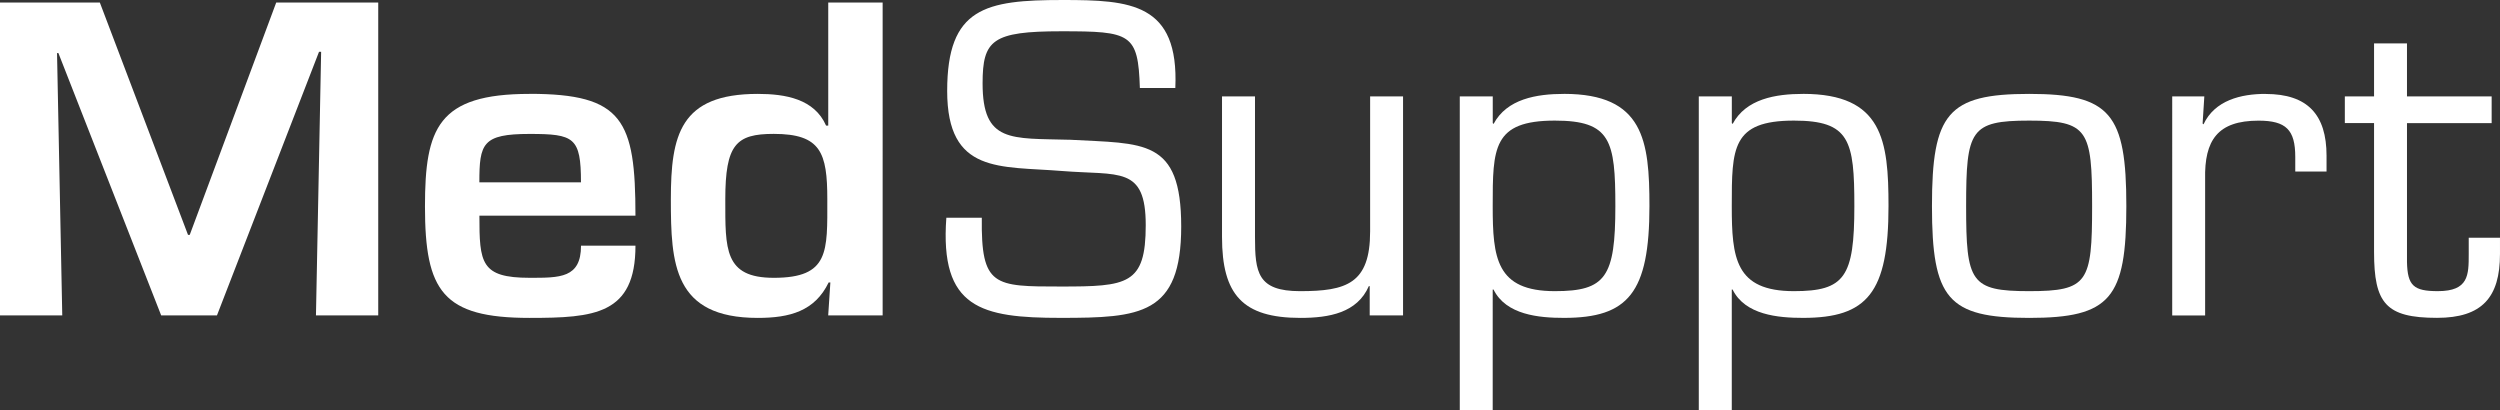 <svg xmlns="http://www.w3.org/2000/svg" width="216.466" height="35.509" viewBox="0 0 216.466 35.509">
  <rect x="0" y="0" width="216.466" height="35.509" fill="#333333" stroke="none"/>
  <g id="Group_3934" data-name="Group 3934" transform="translate(-342.325 -84.491)">
    <g id="Group_3907" data-name="Group 3907" transform="translate(-0.675 26.491)">
      <g id="medsupport-logo-wit" transform="translate(343 58)">
        <g id="M" transform="translate(0 0.219)">
          <path id="Path_5361" data-name="Path 5361" d="M16.428,20.539h-.148L8.644.42H0V27.509H5.391L4.938,4.793h.117l8.9,22.716h4.831L27.623,4.686h.183l-.448,22.823H32.75V.42H23.917Z" transform="translate(0 -0.42)" fill="#fff"/>
        </g>
        <g id="E" transform="translate(36.797 8.125)">
          <path id="Path_5362" data-name="Path 5362" d="M81.337,15.955c-7.937,0-9.057,2.963-9.057,9.749,0,7.331,1.537,9.647,9.057,9.647,5.61,0,9.169-.29,9.169-6.252H85.791c0,2.815-1.833,2.78-4.455,2.78-4.231,0-4.343-1.3-4.343-5.381H90.505c0-8.273-1.084-10.548-9.169-10.548Zm-4.348,7.657c0-3.36.265-4.19,4.343-4.19,3.854,0,4.455.29,4.455,4.19Z" transform="translate(-72.28 -15.95)" fill="#fff"/>
        </g>
        <g id="D" transform="translate(58.087 0.219)">
          <path id="Path_5363" data-name="Path 5363" d="M127.728.42V11.075h-.188c-1.013-2.311-3.518-2.744-5.916-2.744-6.735,0-7.524,3.574-7.524,9.138s.224,10.258,7.524,10.258c2.769,0,4.938-.58,6.14-3.07h.148l-.188,2.851h4.714V.42h-4.714Zm-4.719,23.836c-4.3,0-4.195-2.489-4.195-6.791,0-4.765.937-5.671,4.195-5.671,4.078,0,4.638,1.624,4.638,5.671C127.647,21.98,127.835,24.256,123.009,24.256Z" transform="translate(-114.1 -0.42)" fill="#fff"/>
        </g>
        <g id="T" transform="translate(203.031 3.757)">
          <path id="Path_5364" data-name="Path 5364" d="M409.537,24.2v1.41c0,1.807,0,3.212-2.673,3.212-2.092,0-2.632-.468-2.673-2.525V14.273h7.331V11.962h-7.331V7.37H401.34v4.587h-2.53v2.311h2.53V25.427c0,4.444,1.013,5.707,5.452,5.707,3.9,0,5.452-1.772,5.452-5.529V24.2h-2.708Z" transform="translate(-398.81 -7.37)" fill="#fff"/>
        </g>
        <g id="R" transform="translate(188.084 8.13)">
          <path id="Path_5365" data-name="Path 5365" d="M377.539,15.96c-2.128,0-4.4.545-5.381,2.637l-.076-.071.148-2.347h-2.78V35.143H372.3V23.332c-.071-3.36,1.084-5.055,4.623-5.055,2.388,0,3.182.794,3.182,3.141V22.68h2.708V21.311c0-3.538-1.624-5.345-5.274-5.345Z" transform="translate(-369.45 -15.96)" fill="#fff"/>
        </g>
        <g id="O" transform="translate(167.282 8.13)">
          <path id="Path_5366" data-name="Path 5366" d="M337.005,15.96c-7.046,0-8.415,1.7-8.415,9.713s1.37,9.683,8.415,9.683,8.415-1.7,8.415-9.683S344.046,15.96,337.005,15.96Zm0,17.08c-5.091,0-5.457-.794-5.457-7.367s.361-7.4,5.457-7.4,5.452.794,5.452,7.4S342.1,33.04,337.005,33.04Z" transform="translate(-328.59 -15.96)" fill="#fff"/>
        </g>
        <g id="P" transform="translate(147.092 8.13)">
          <path id="Path_5367" data-name="Path 5367" d="M297.961,15.96c-2.383,0-4.948.433-6.1,2.6l-.071-.071V16.179H288.93v27.16h2.856V32.9h.071c1.084,2.2,3.935,2.454,6.1,2.454,5.559,0,7.4-2.169,7.4-9.683,0-5.671-.5-9.713-7.4-9.713Zm-.794,17.08c-5.091,0-5.381-2.887-5.381-7.367,0-5.02,0-7.4,5.381-7.4,4.841,0,5.233,1.731,5.233,7.4C302.4,31.813,301.571,33.04,297.167,33.04Z" transform="translate(-288.93 -15.96)" fill="#fff"/>
        </g>
        <g id="P-2" transform="translate(126.397 8.13)">
          <path id="Path_5368" data-name="Path 5368" d="M257.306,15.96c-2.383,0-4.948.433-6.1,2.6l-.071-.071V16.179H248.28v27.16h2.851V32.9h.071c1.084,2.2,3.935,2.454,6.1,2.454,5.559,0,7.4-2.169,7.4-9.683,0-5.671-.5-9.713-7.4-9.713Zm-.794,17.08c-5.091,0-5.381-2.887-5.381-7.367,0-5.02,0-7.4,5.381-7.4,4.841,0,5.239,1.731,5.239,7.4C261.751,31.813,260.921,33.04,256.512,33.04Z" transform="translate(-248.28 -15.96)" fill="#fff"/>
        </g>
        <g id="U" transform="translate(105.81 8.344)">
          <path id="Path_5369" data-name="Path 5369" d="M220.664,28.084c0,4.516-2.057,5.162-6.068,5.162-3.686,0-3.9-1.624-3.9-4.694V16.38H207.84V28.552c0,4.984,1.772,7.01,6.791,7.01,2.489,0,4.913-.438,5.921-2.749h.076v2.53h2.887V16.38h-2.851v11.7Z" transform="translate(-207.84 -16.38)" fill="#fff"/>
        </g>
        <g id="S" transform="translate(81.878 0)">
          <path id="Path_5370" data-name="Path 5370" d="M171.547,12.091c-5.055-.143-7.514.29-7.514-4.877,0-3.757.83-4.516,6.827-4.516s6.644.183,6.791,4.913h3.07c.326-7.367-3.9-7.621-9.754-7.621-6.679,0-10,.647-10,7.871s4.587,6.5,9.932,6.934c4.948.4,7.26-.468,7.26,4.694s-1.588,5.31-7.367,5.31-6.9,0-6.827-5.956h-3.07c-.575,7.835,3,8.67,9.9,8.67s10.436-.255,10.436-7.911-3.248-7.153-9.678-7.514Z" transform="translate(-160.832 0.01)" fill="#fff"/>
        </g>
      </g>
    </g>
  </g>
</svg>

